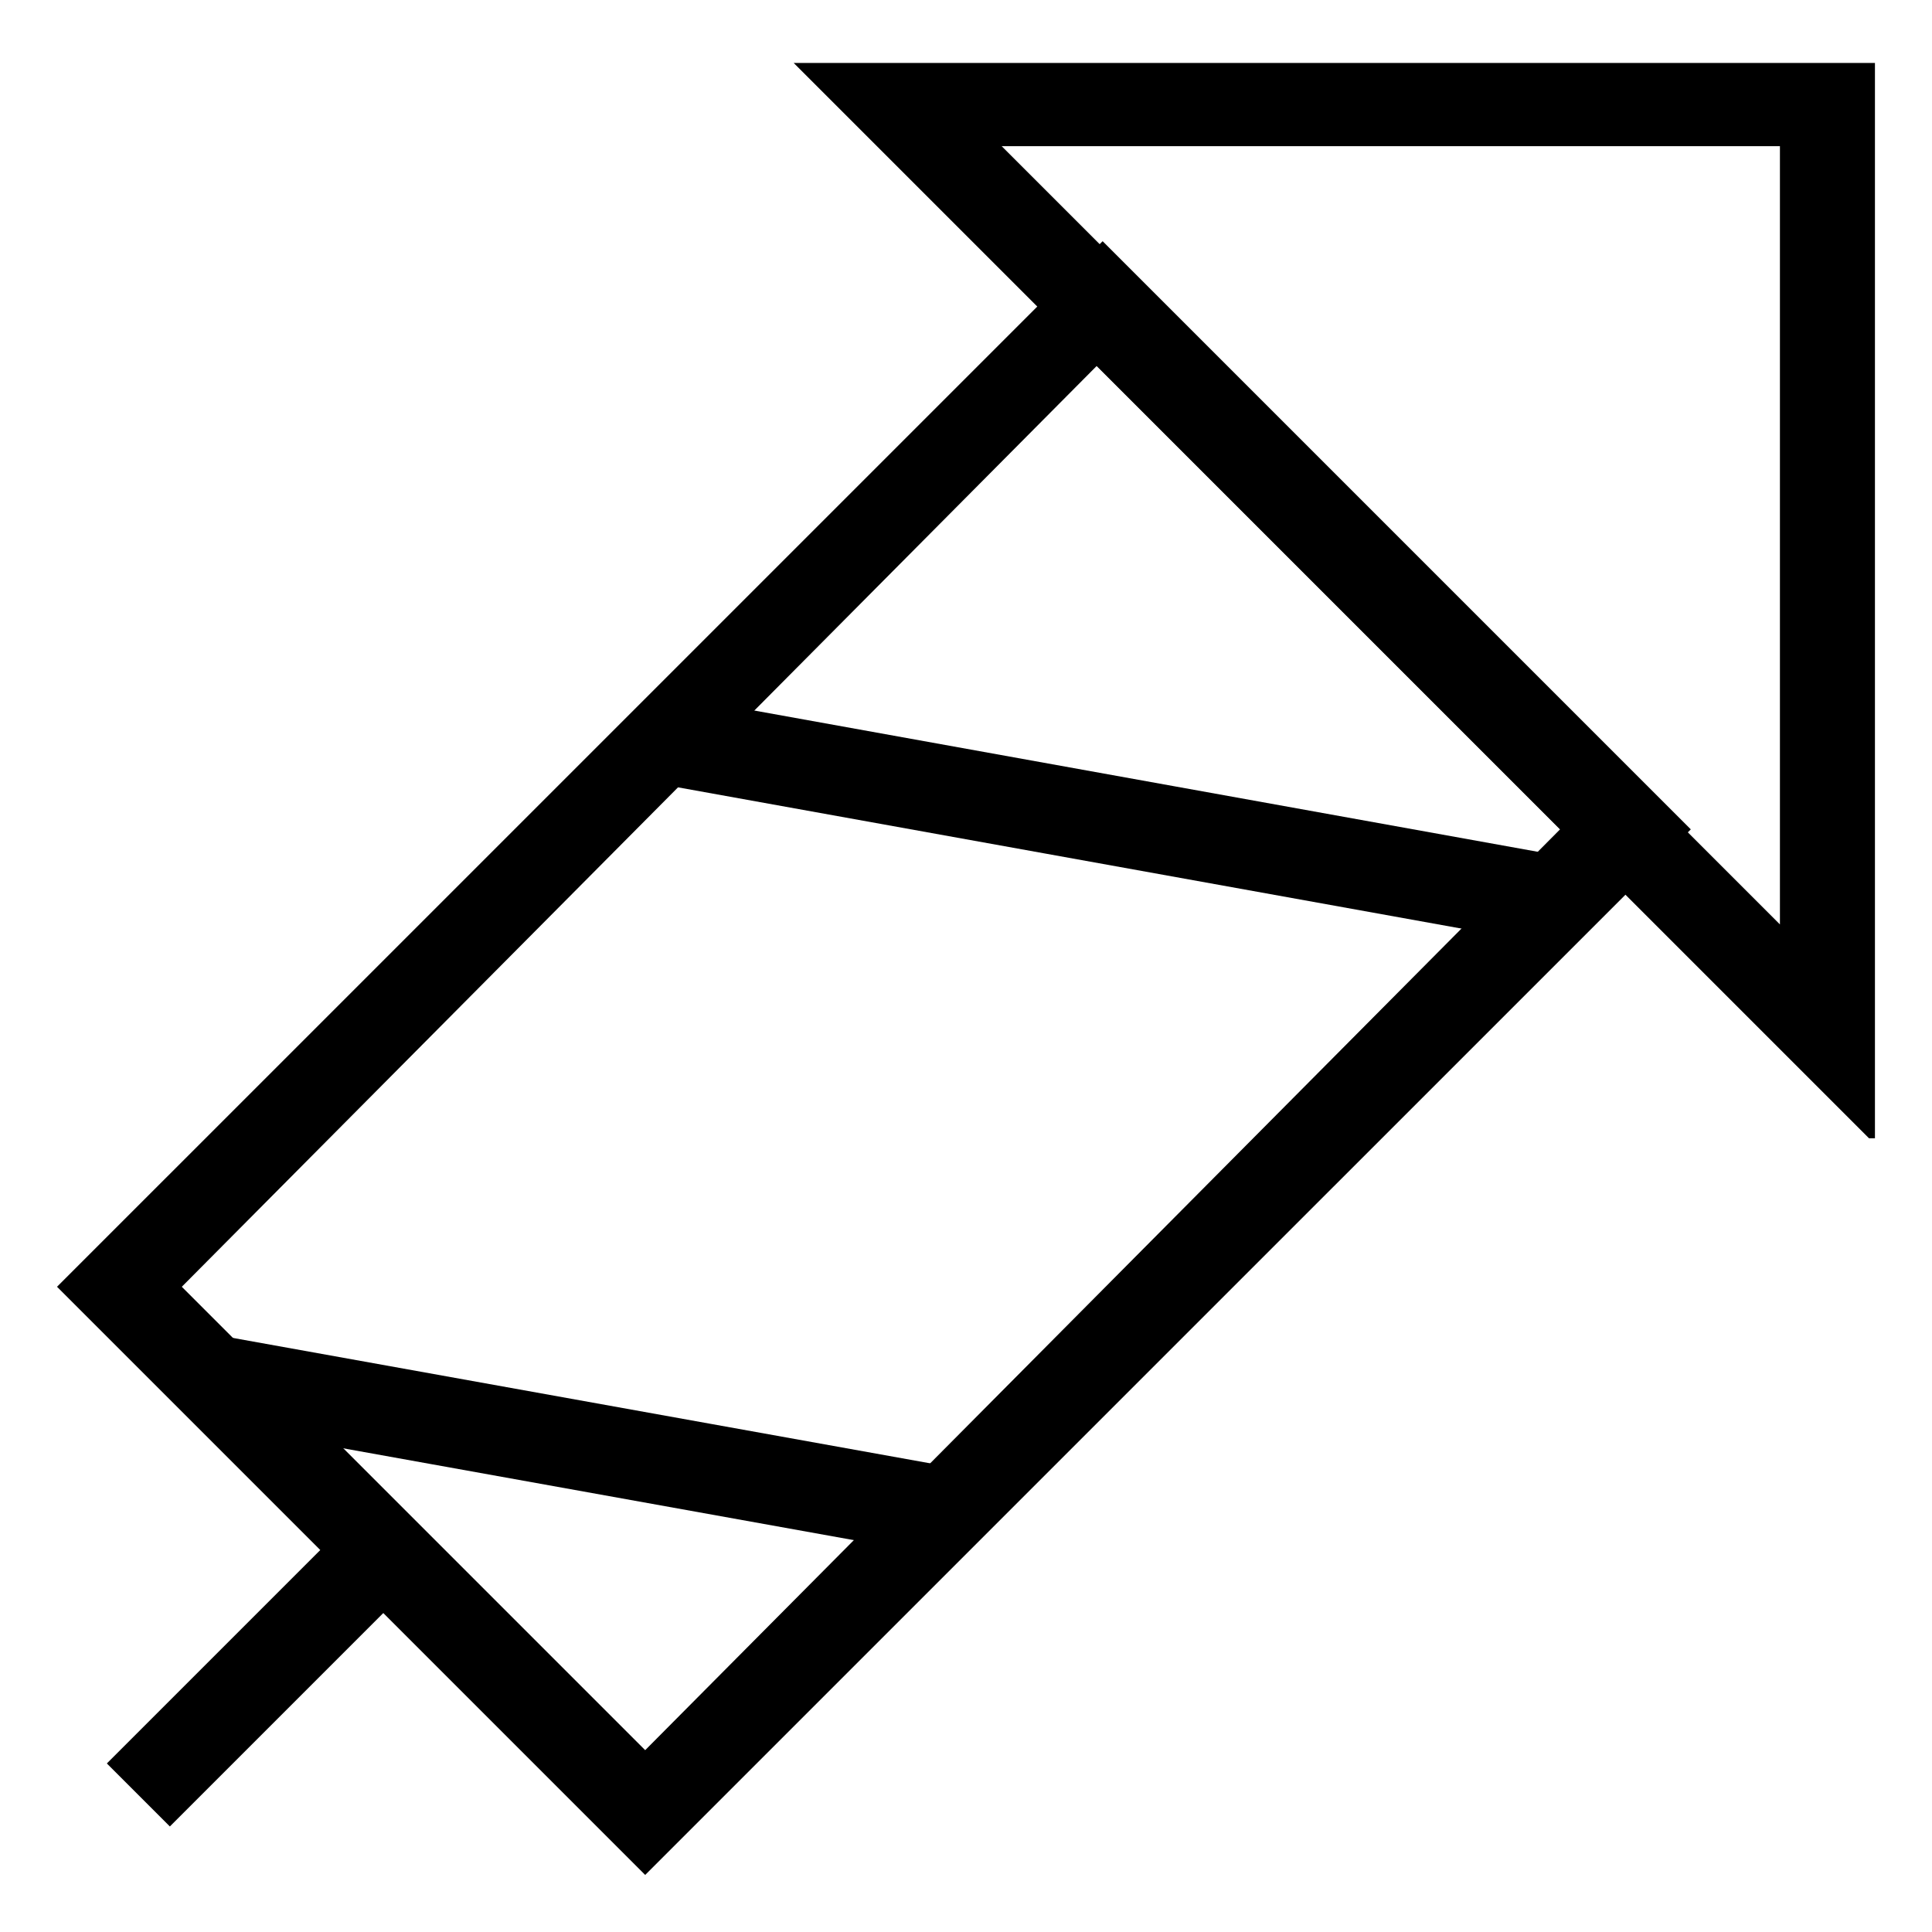 <?xml version="1.0" encoding="UTF-8"?>
<!-- Uploaded to: SVG Repo, www.svgrepo.com, Generator: SVG Repo Mixer Tools -->
<svg fill="#000000" width="800px" height="800px" version="1.1" viewBox="144 144 512 512" xmlns="http://www.w3.org/2000/svg">
 <g>
  <path d="m314.98 640.88-155.87-155.87 277.1-277.09 155.87 155.87zm-122.8-155.87 122.8 122.8 242.46-244.03-122.8-122.8z"/>
  <path d="m326.74 329.21 227.76 41.059-4.191 23.242-227.76-41.059z"/>
  <path d="m203.64 498.19 187.49 33.719-4.18 23.242-187.49-33.719z"/>
  <path d="m238 545.65 16.699 16.699-65.684 65.684-16.699-16.699z"/>
  <path d="m639.31 445.66-284.97-284.97h286.54v284.97zm-229.86-262.93 206.25 206.25v-206.25z"/>
 </g>
</svg>